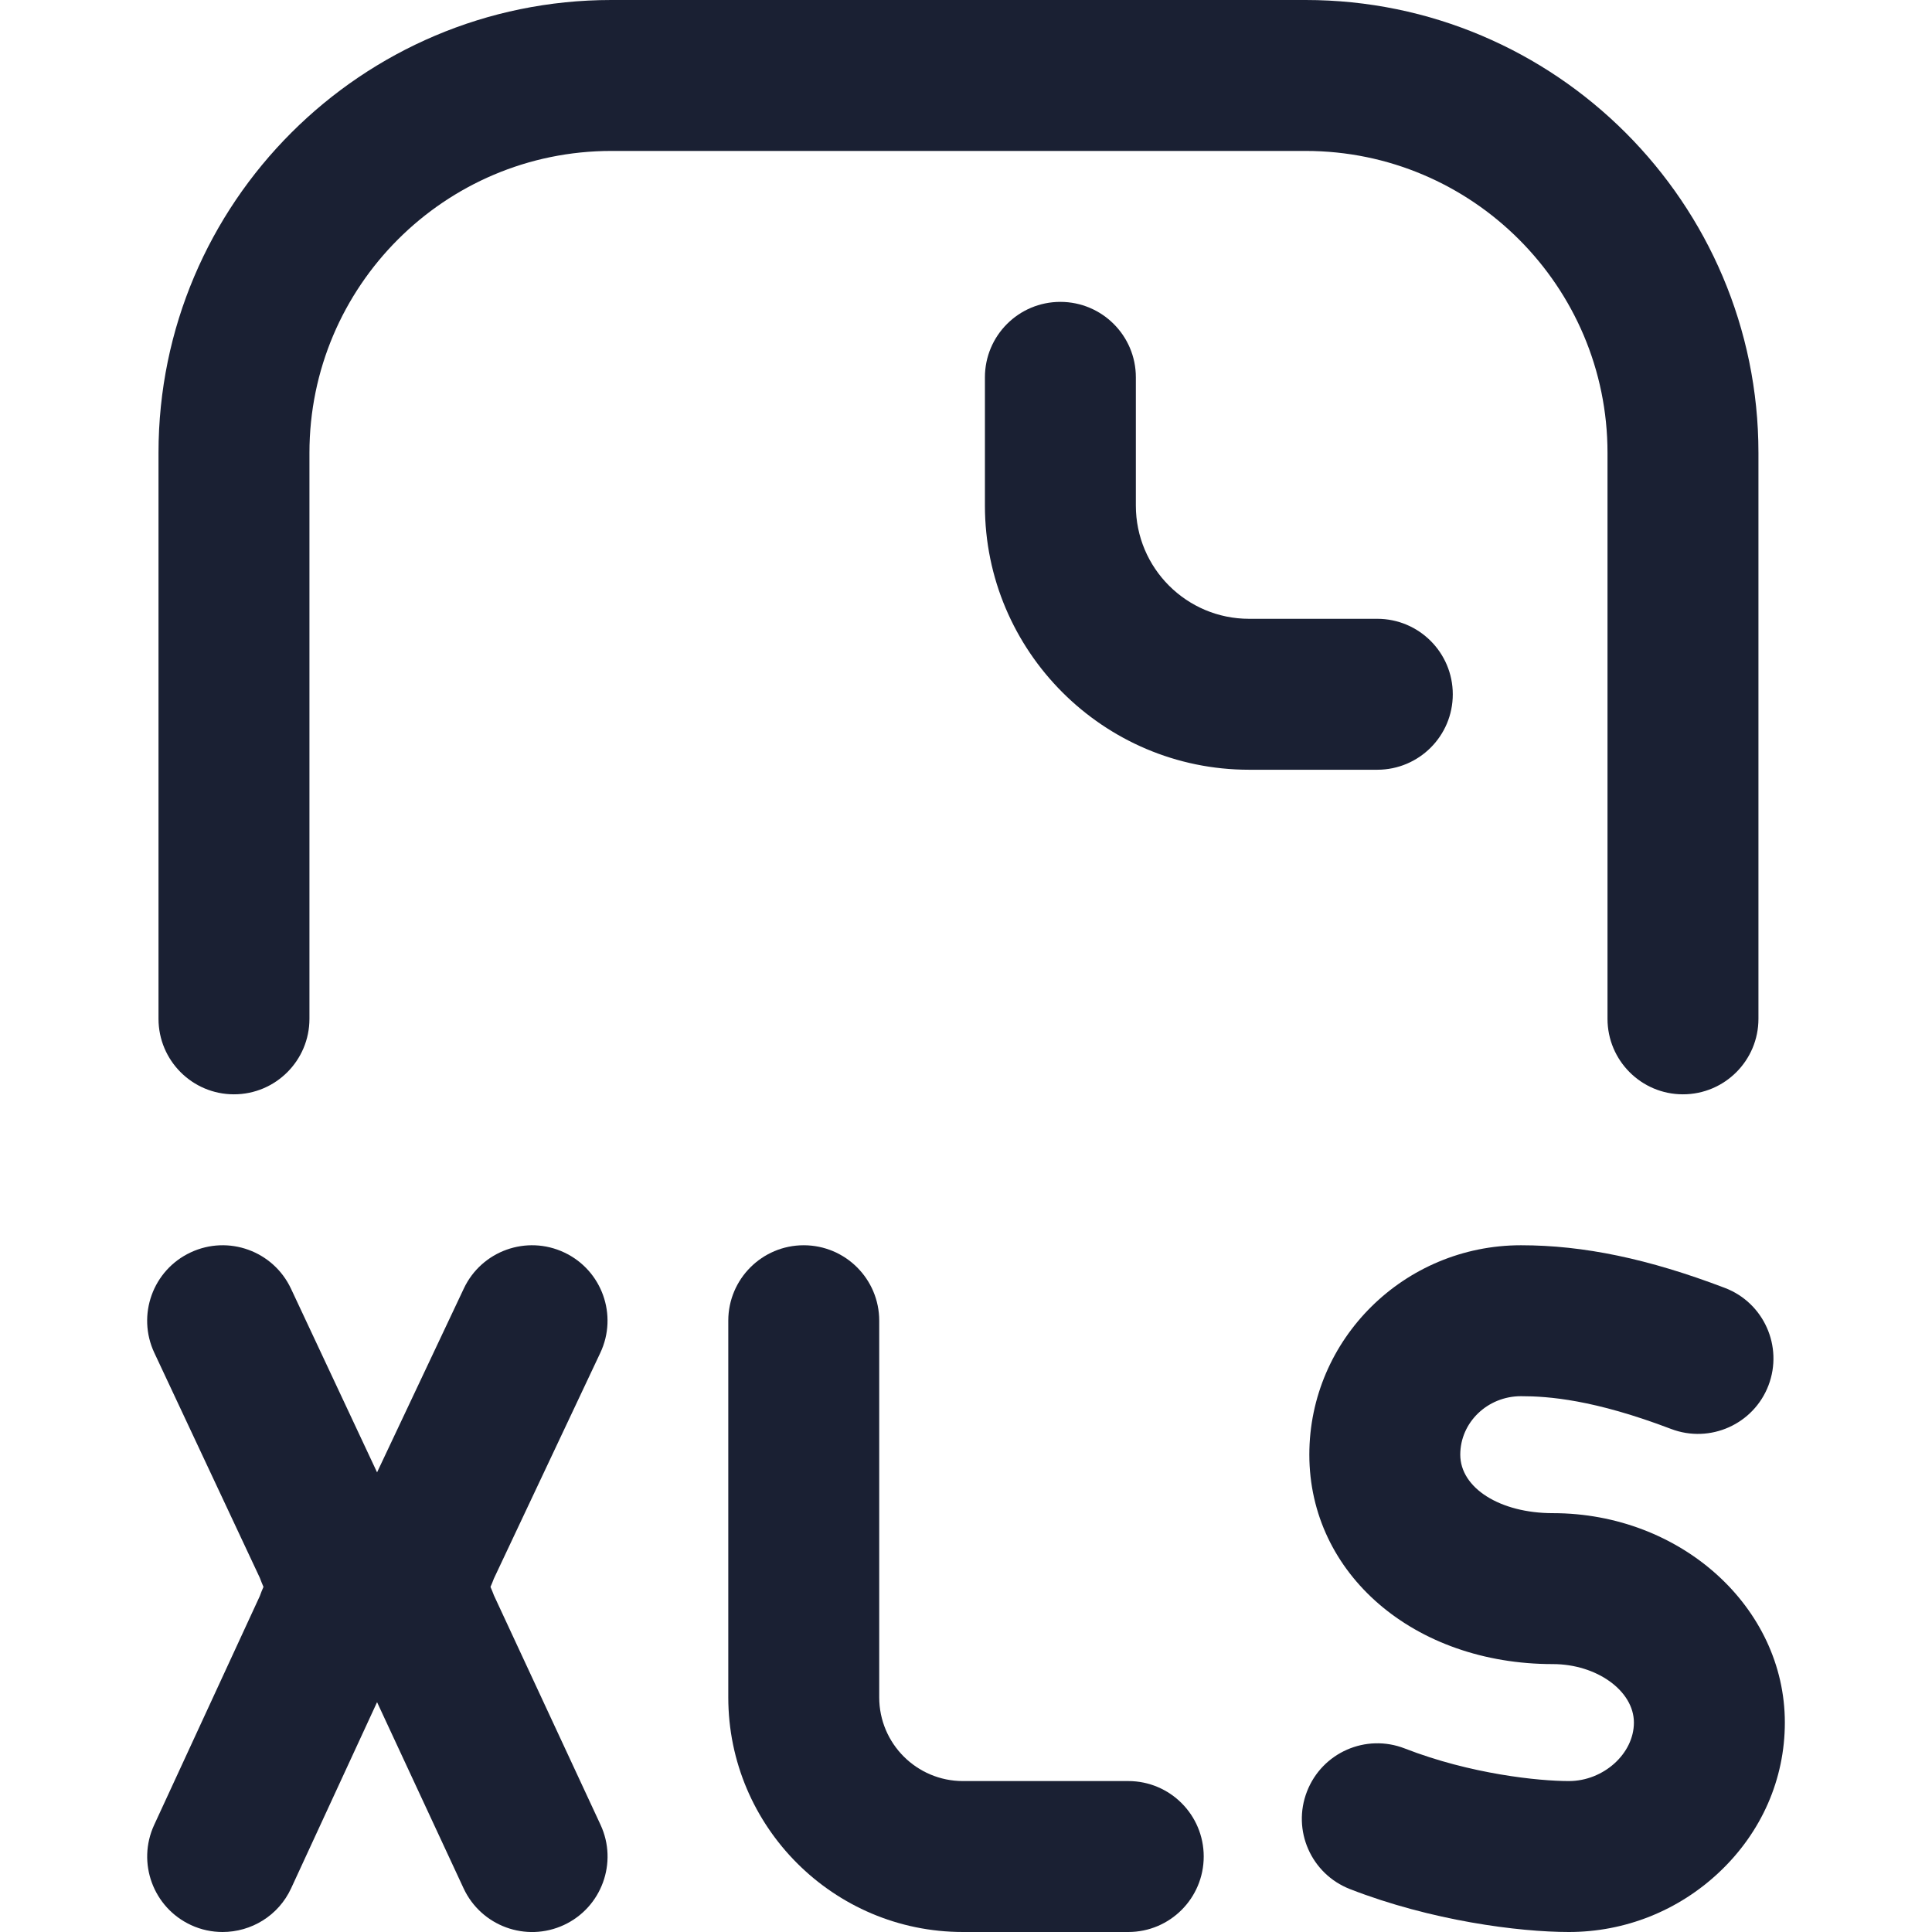 <?xml version="1.0" encoding="UTF-8"?> <svg xmlns="http://www.w3.org/2000/svg" width="24" height="24" viewBox="0 0 24 24" fill="none"><g clip-path="url(#clip0_9167_33626)"><path d="M19.969 5.625V12.656C19.969 13.174 20.389 13.594 20.906 13.594C21.424 13.594 21.844 13.174 21.844 12.656V5.625C21.844 2.523 19.32 0 16.219 0H7.594C4.492 0 1.969 2.523 1.969 5.625V12.656C1.969 13.174 2.389 13.594 2.906 13.594C3.424 13.594 3.844 13.174 3.844 12.656V5.625C3.844 3.557 5.526 1.875 7.594 1.875H16.219C18.287 1.875 19.969 3.557 19.969 5.625Z" fill="#1A2033"></path><path d="M18.047 8.625C18.047 8.107 17.627 7.687 17.109 7.687H15.516C14.74 7.687 14.11 7.057 14.11 6.281V4.687C14.11 4.17 13.69 3.75 13.172 3.75C12.654 3.75 12.235 4.17 12.235 4.687V6.281C12.235 8.09 13.707 9.562 15.516 9.562H17.109C17.627 9.562 18.047 9.143 18.047 8.625Z" fill="#1A2033"></path><path d="M14.016 22.125H11.962C11.388 22.125 10.922 21.659 10.922 21.085V16.406C10.922 15.889 10.502 15.469 9.984 15.469C9.467 15.469 9.047 15.889 9.047 16.406V21.085C9.047 22.692 10.354 24 11.962 24H14.016C14.534 24 14.953 23.58 14.953 23.062C14.953 22.545 14.534 22.125 14.016 22.125Z" fill="#1A2033"></path><path d="M19.29 18.797C18.634 18.797 18.14 18.485 18.14 18.07C18.14 17.67 18.478 17.344 18.894 17.344C19.235 17.344 19.8 17.386 20.759 17.751C21.243 17.935 21.785 17.692 21.969 17.209C22.153 16.725 21.91 16.183 21.427 15.999C20.477 15.637 19.672 15.469 18.894 15.469C17.444 15.469 16.265 16.636 16.265 18.07C16.265 19.553 17.566 20.672 19.29 20.672C19.836 20.672 20.297 21.005 20.297 21.398C20.297 21.785 19.919 22.125 19.489 22.125C19.118 22.125 18.271 22.04 17.45 21.72C16.967 21.532 16.424 21.771 16.236 22.254C16.048 22.736 16.287 23.279 16.77 23.467C17.779 23.86 18.866 24 19.489 24C20.186 24 20.849 23.736 21.357 23.257C21.883 22.761 22.172 22.101 22.172 21.398C22.172 19.964 20.879 18.797 19.29 18.797Z" fill="#1A2033"></path><path d="M6.136 19.819C6.123 19.783 6.108 19.748 6.093 19.713C6.108 19.679 6.122 19.645 6.135 19.61L7.457 16.806C7.678 16.338 7.478 15.78 7.01 15.559C6.541 15.338 5.983 15.538 5.762 16.006L4.684 18.29L3.615 16.009C3.395 15.54 2.837 15.338 2.368 15.558C1.899 15.777 1.697 16.336 1.917 16.805L3.228 19.601C3.242 19.639 3.257 19.676 3.273 19.713C3.256 19.751 3.241 19.789 3.227 19.828L1.915 22.67C1.698 23.14 1.903 23.697 2.373 23.914C2.5 23.973 2.634 24 2.765 24C3.12 24 3.459 23.799 3.617 23.456L4.684 21.145L5.759 23.458C5.978 23.927 6.535 24.131 7.005 23.913C7.474 23.695 7.678 23.137 7.46 22.668L6.136 19.819Z" fill="#1A2033"></path></g><defs><clipPath id="clip0_9167_33626"><rect width="24" height="24" fill="white"></rect></clipPath></defs></svg> 